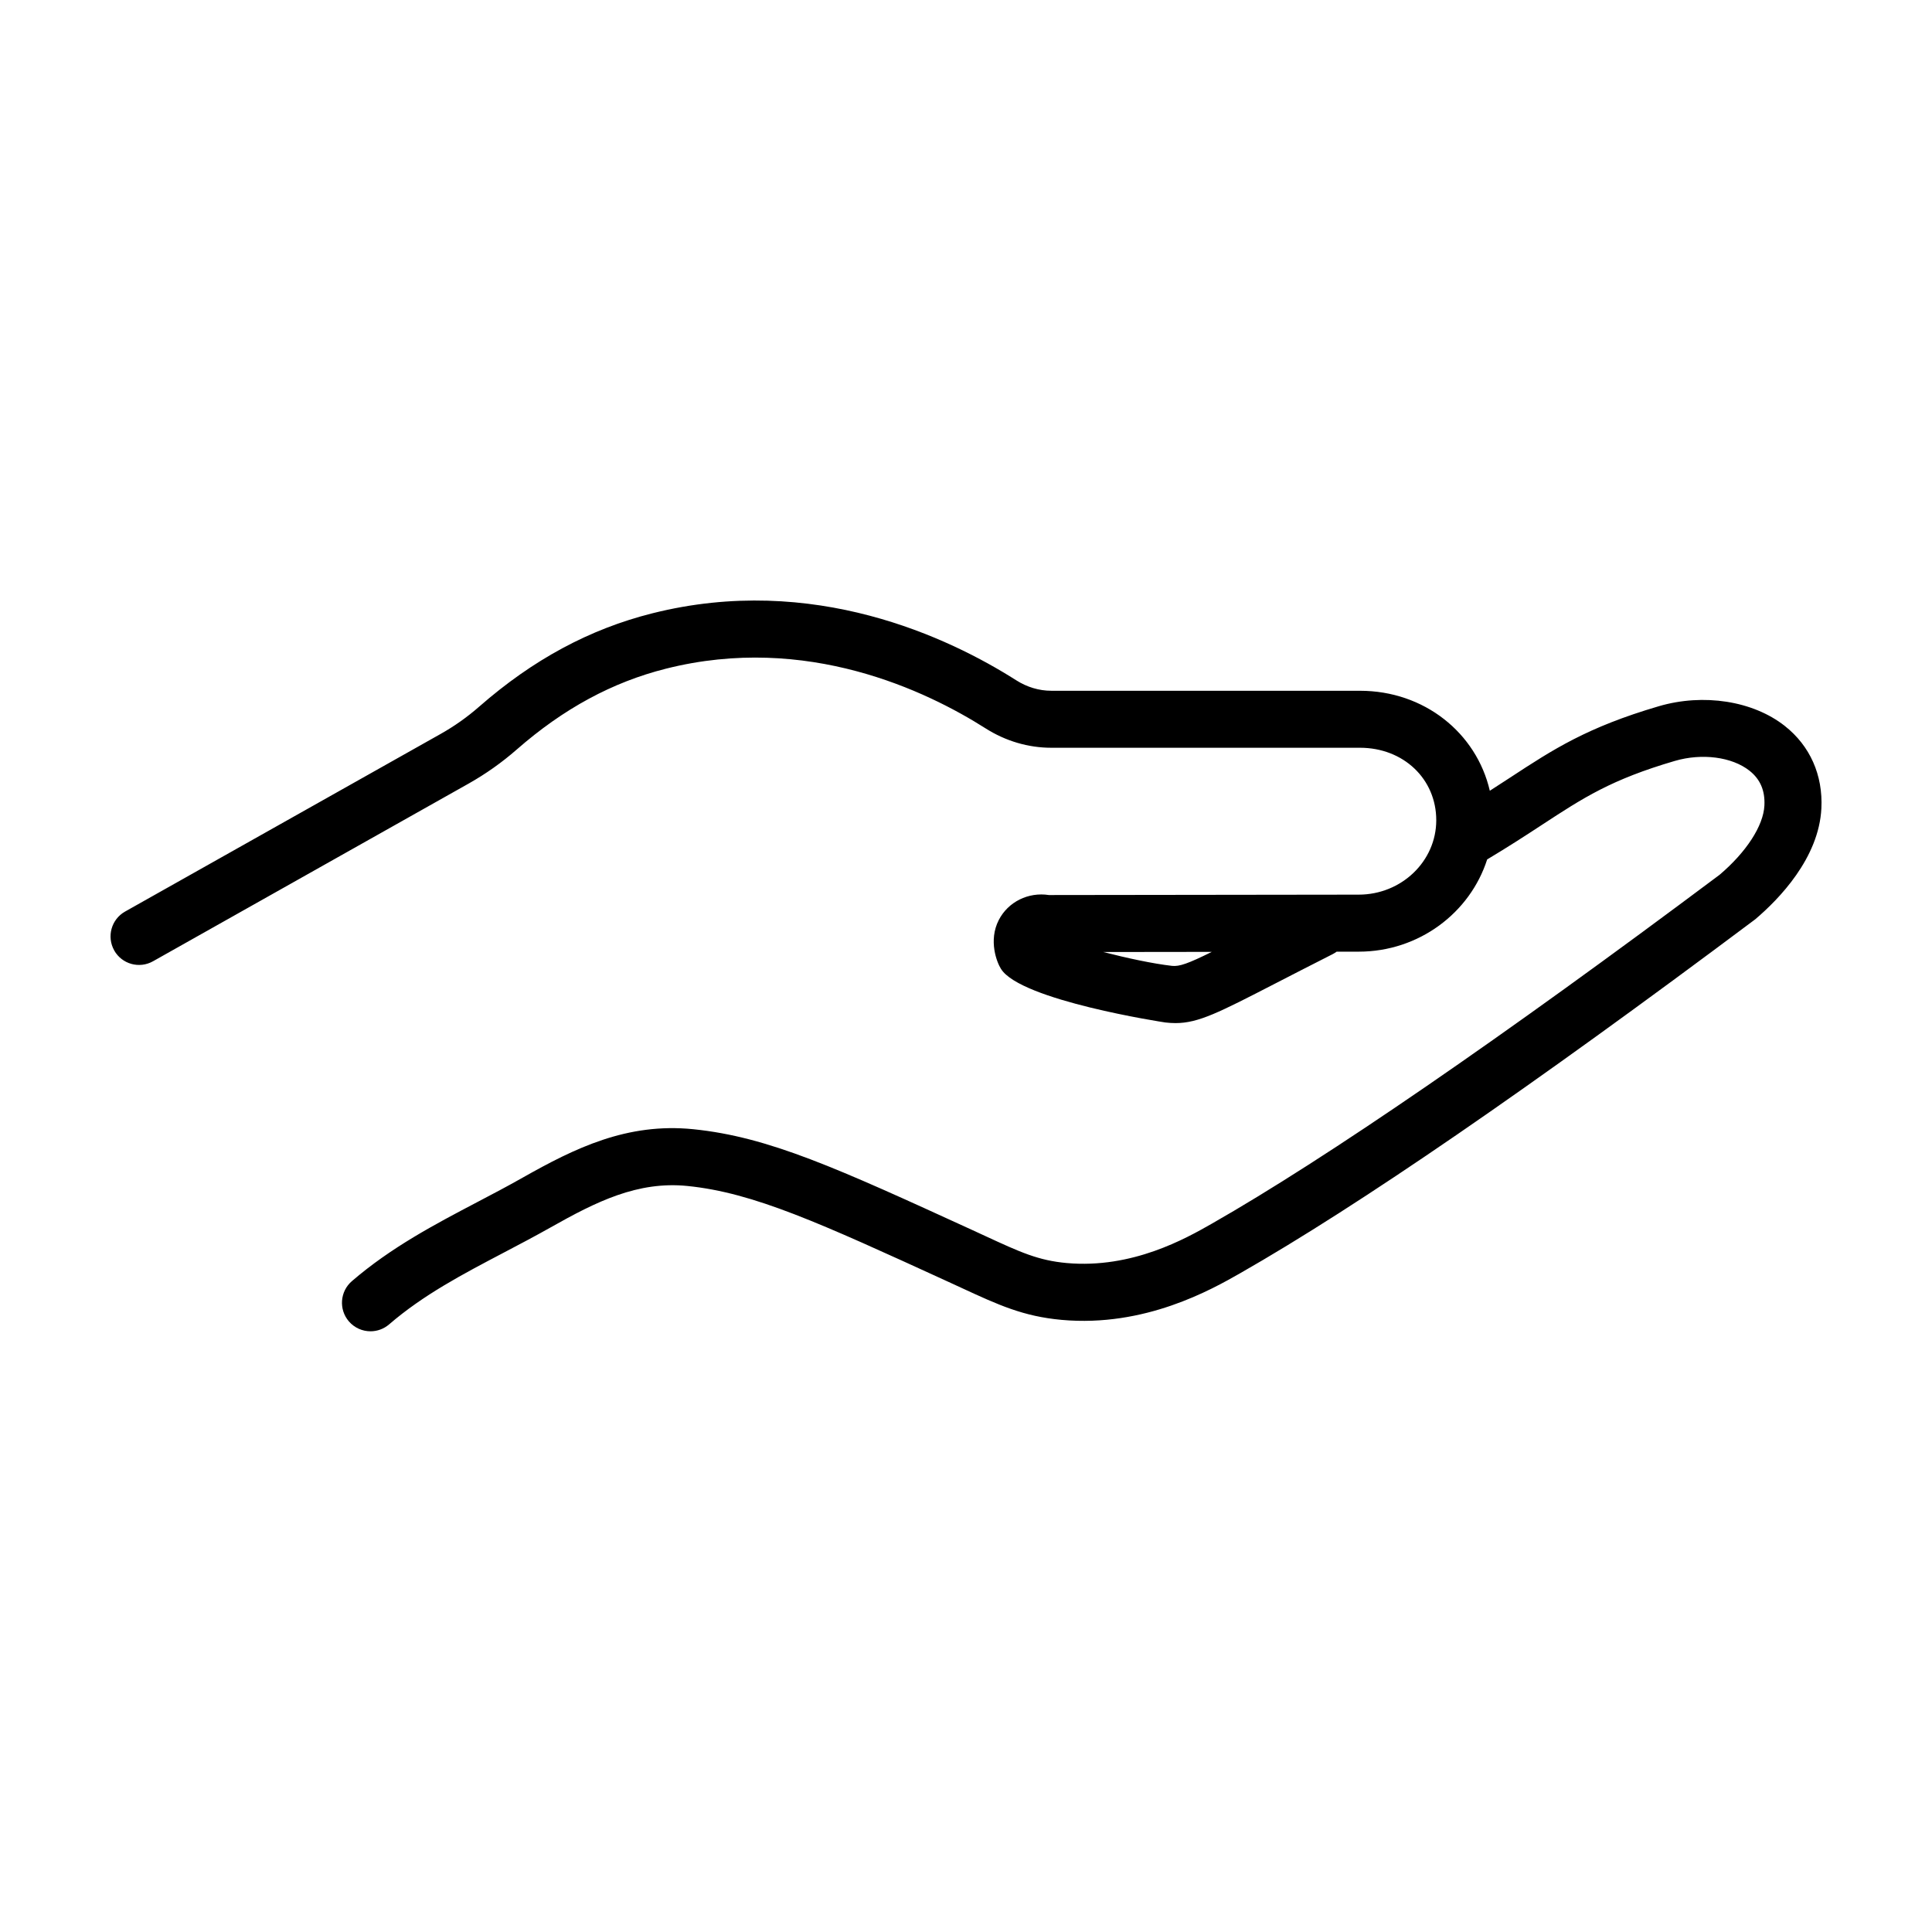 <?xml version="1.0" encoding="UTF-8"?>
<!-- Uploaded to: SVG Repo, www.svgrepo.com, Generator: SVG Repo Mixer Tools -->
<svg fill="#000000" width="800px" height="800px" version="1.1" viewBox="144 144 512 512" xmlns="http://www.w3.org/2000/svg">
 <path d="m174.26 395.87c2.047 3.637 6.648 4.926 10.293 2.875l83.637-47.086c4.527-2.551 8.82-5.586 12.75-9.027 12.395-10.844 25.352-17.859 39.605-21.441 37.23-9.367 69 5.894 84.629 15.824 5.297 3.367 11.316 5.148 17.406 5.148h81.824c11.527 0 20.219 8.258 20.219 19.211 0 10.867-9.219 19.715-20.559 19.715l-82.098 0.105c-5.438-0.836-10.797 1.785-13.281 6.621-2.801 5.465-0.5 11.254 0.586 12.949 5.195 8.375 43.223 14.168 43.594 14.207 0.918 0.105 1.789 0.16 2.656 0.16 6.074 0 11.496-2.793 26.57-10.559 4.121-2.121 9.047-4.66 15.02-7.684 0.398-0.203 0.766-0.43 1.113-0.684l5.848-0.004c15.961 0 29.508-10.293 34.043-24.441 5.652-3.379 10.312-6.41 14.418-9.098 11.094-7.262 18.426-12.062 35.309-17.008 7.199-2.109 15.145-1.074 19.781 2.586 2.863 2.258 4.16 5.273 3.965 9.227-0.266 5.406-4.832 12.375-11.855 18.344-57.762 43.234-104.32 75.223-134.62 92.496-6.828 3.891-21.035 11.961-38.406 10.414-7.578-0.691-12.277-2.856-21.629-7.176l-3.344-1.543c-35.934-16.449-53.969-24.707-73.984-26.746-17.609-1.789-31.453 5.047-45.254 12.844-3.973 2.254-7.984 4.356-11.973 6.449-11.246 5.906-22.879 12.016-33.273 20.973-3.16 2.727-3.516 7.496-0.789 10.66 1.496 1.734 3.606 2.625 5.727 2.625 1.75 0 3.508-0.605 4.934-1.832 9.078-7.828 19.445-13.273 30.43-19.039 4.125-2.168 8.266-4.344 12.379-6.664 12.043-6.797 23.074-12.324 36.293-10.969 17.531 1.785 34.809 9.691 69.223 25.453l3.305 1.523c9.883 4.566 16.418 7.578 26.598 8.504 22.094 2 39.727-8.047 47.254-12.332 31.281-17.836 77.102-49.305 136.55-93.824 6.266-5.316 16.879-16.199 17.531-29.406 0.438-8.805-3.008-16.566-9.703-21.84-8.43-6.644-21.527-8.695-33.391-5.219-19.027 5.582-27.992 11.445-39.332 18.871-1.703 1.113-3.527 2.301-5.441 3.527-3.562-15.348-17.387-26.496-34.41-26.496l-81.824-0.004c-3.215 0-6.43-0.961-9.301-2.793-17.68-11.23-53.707-28.477-96.418-17.73-16.629 4.18-31.633 12.27-45.871 24.727-3.195 2.793-6.531 5.152-10.211 7.231l-83.641 47.082c-3.637 2.047-4.922 6.656-2.875 10.293zm280.33 4.094c-5.043-0.578-11.922-2.055-18.199-3.672l28.742-0.035c-6.297 3.121-8.602 3.922-10.543 3.707z"/>
</svg>